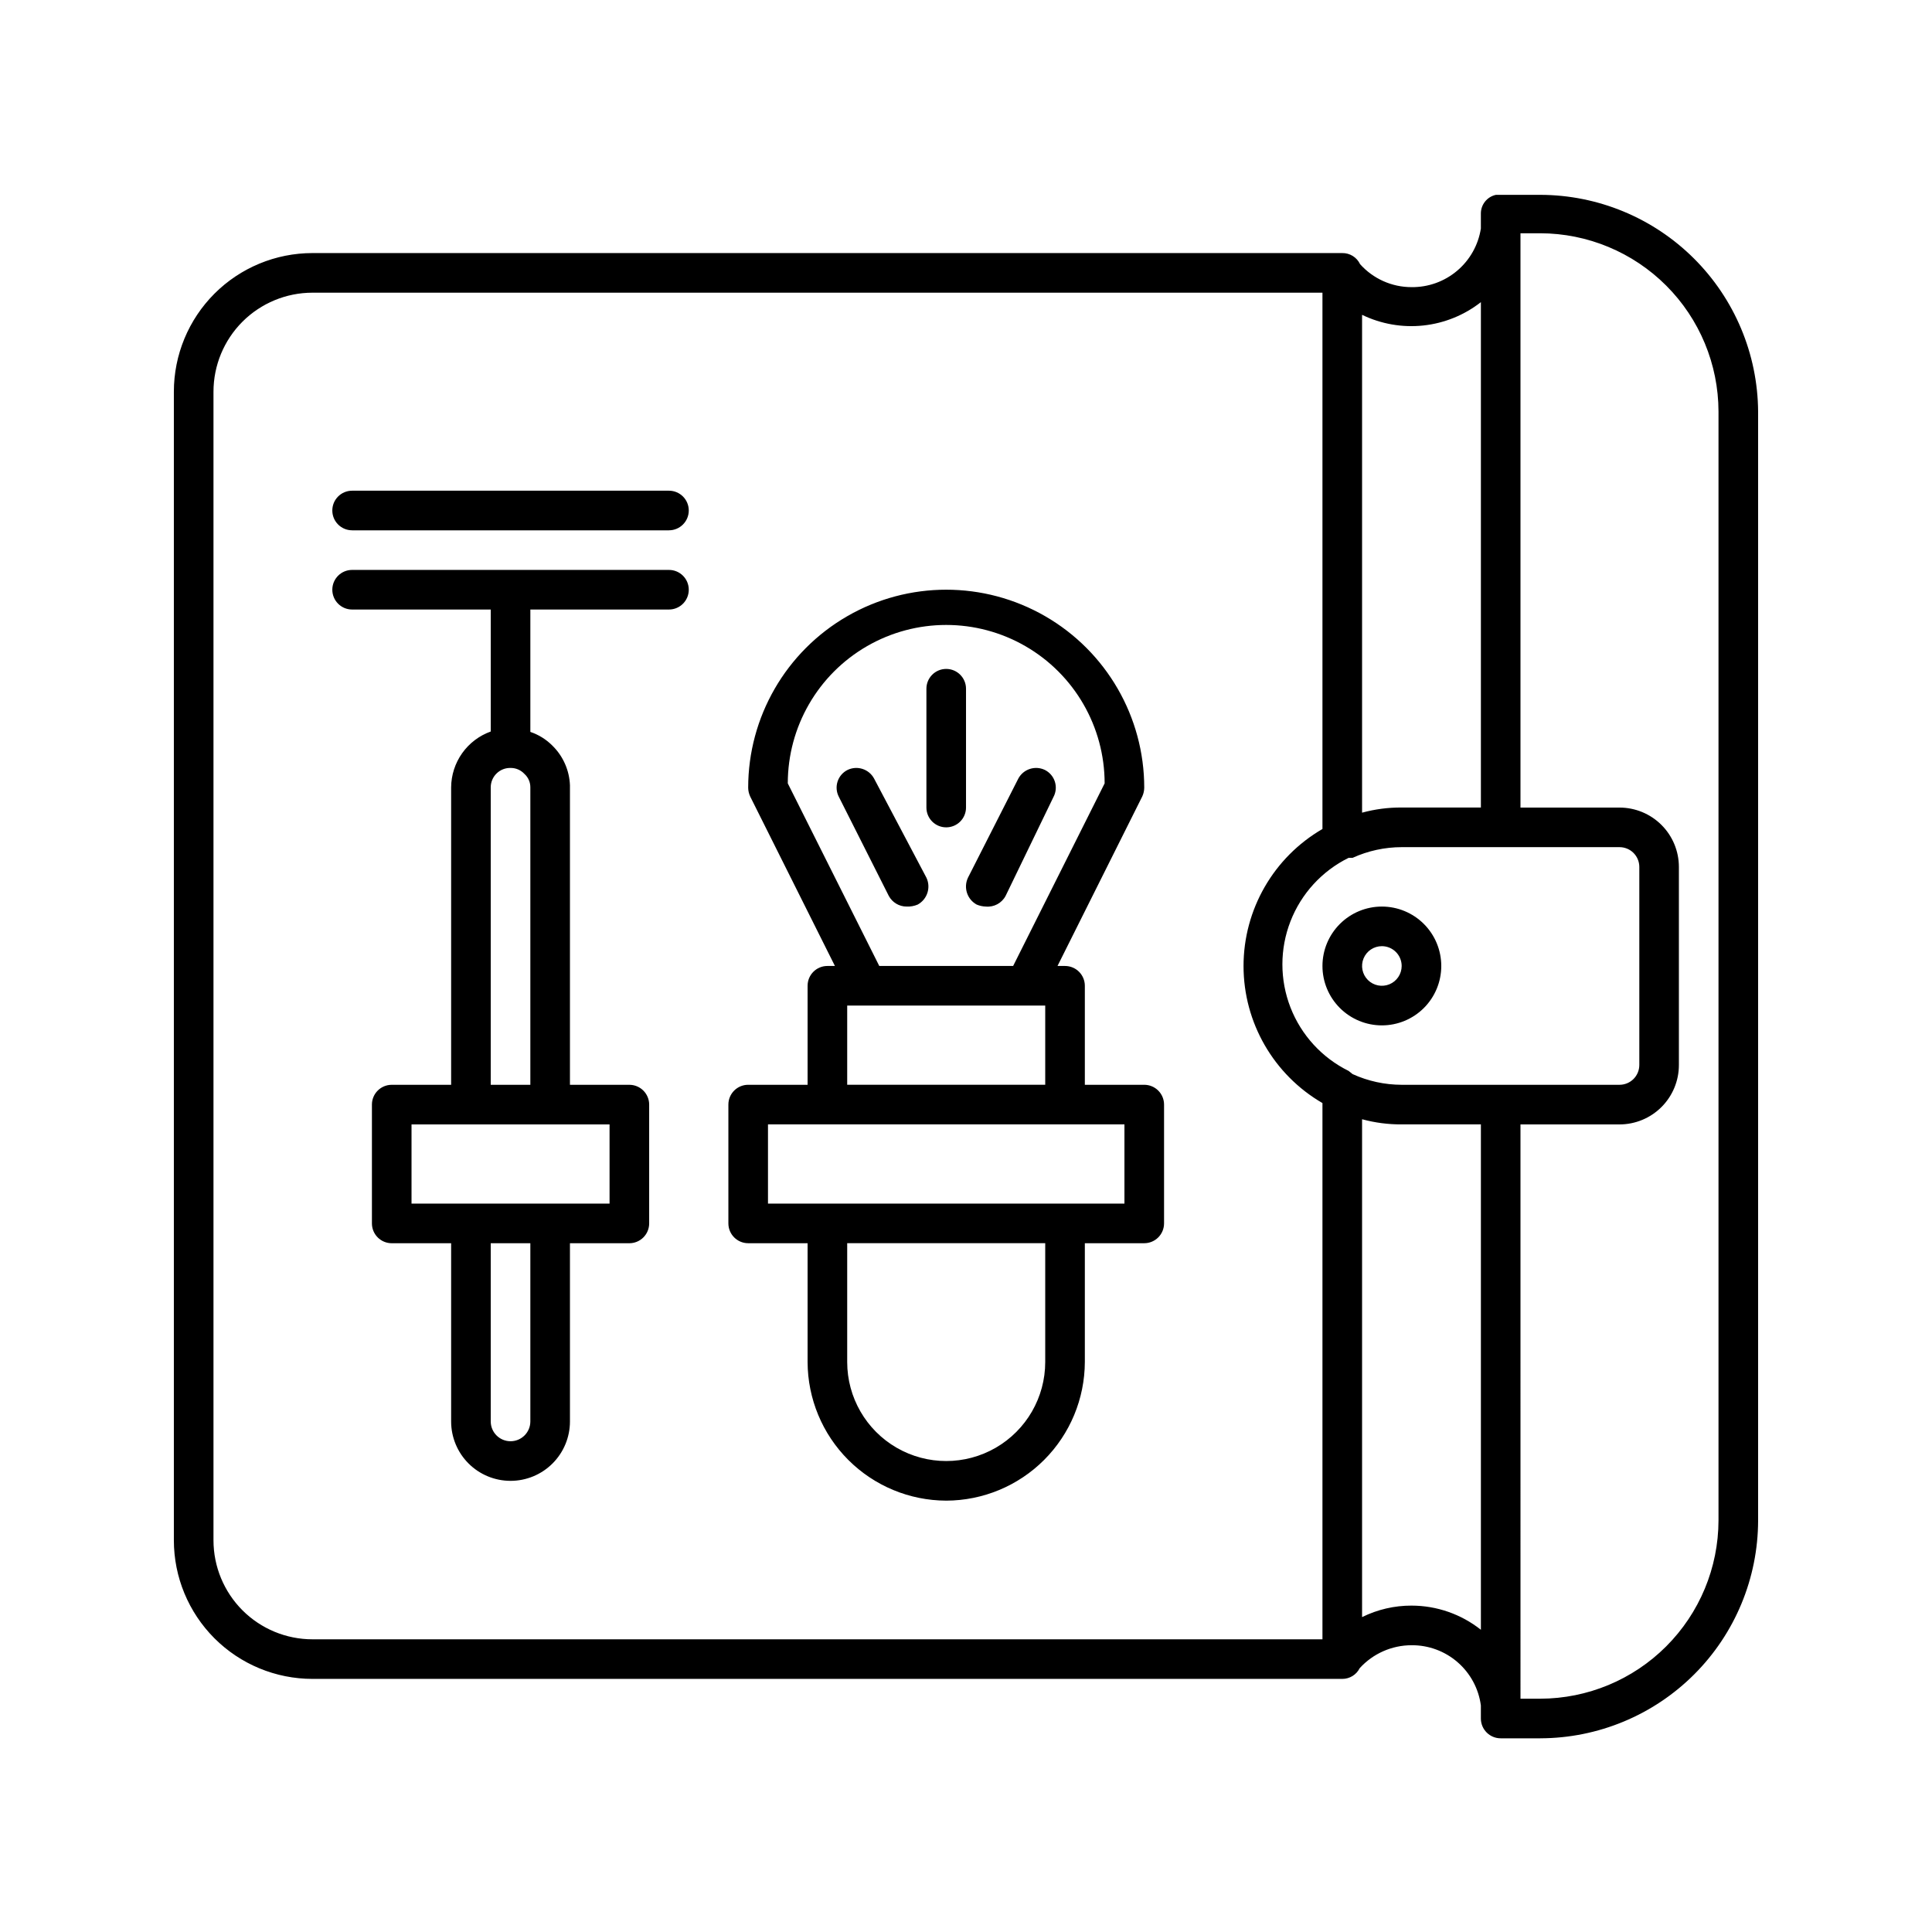 <?xml version="1.0" encoding="UTF-8"?>
<!-- Uploaded to: ICON Repo, www.iconrepo.com, Generator: ICON Repo Mixer Tools -->
<svg fill="#000000" width="800px" height="800px" version="1.1" viewBox="144 144 512 512" xmlns="http://www.w3.org/2000/svg">
 <path d="m552.19 604.67h-10.496c-2.898 0-5.25-2.352-5.25-5.25v-3.465 0.004c-0.586-4.445-2.781-8.516-6.164-11.457-3.383-2.938-7.723-4.539-12.203-4.5-5.234 0.004-10.23 2.215-13.75 6.09-0.875 1.742-2.664 2.844-4.617 2.832h-272.9c-9.742 0-19.086-3.867-25.977-10.758-6.887-6.891-10.758-16.234-10.758-25.977v-304.39c0-9.742 3.871-19.086 10.758-25.977 6.891-6.887 16.234-10.758 25.977-10.758h272.9c2.016-0.031 3.859 1.117 4.723 2.938 3.473 3.883 8.438 6.098 13.645 6.09 4.418 0.051 8.707-1.488 12.082-4.344 3.375-2.852 5.606-6.824 6.285-11.191v-3.988c0-2.379 1.664-4.438 3.988-4.934h11.758c15.246 0.027 29.867 6.074 40.68 16.828 10.809 10.75 16.938 25.34 17.047 40.586v293.89c-0.027 15.305-6.117 29.973-16.938 40.789-10.82 10.82-25.488 16.914-40.789 16.941zm-5.246-10.496h5.246c12.52-0.027 24.516-5.012 33.367-13.867 8.852-8.852 13.836-20.848 13.863-33.367v-293.89c-0.027-12.52-5.012-24.516-13.863-33.367-8.852-8.852-20.848-13.836-33.367-13.867h-5.25v152.2h26.242c4.176 0 8.18 1.656 11.133 4.609s4.609 6.957 4.609 11.133v52.48c0 4.176-1.656 8.18-4.609 11.133s-6.957 4.613-11.133 4.613h-26.242zm-320.13-372.61c-6.957 0-13.633 2.766-18.555 7.684-4.918 4.922-7.684 11.598-7.684 18.555v304.39c0 6.957 2.766 13.633 7.684 18.555 4.922 4.922 11.598 7.684 18.555 7.684h267.65v-142.11c-12.945-7.512-20.914-21.348-20.914-36.316s7.969-28.809 20.914-36.316v-142.12zm291.27 347.94c6.668 0.004 13.141 2.262 18.367 6.402v-133.93h-20.992c-3.543 0.023-7.074-0.438-10.496-1.367v131.94c4.082-2.019 8.57-3.059 13.121-3.047zm-15.637-140.86c4.086 1.863 8.523 2.828 13.012 2.836h57.73c1.391 0 2.727-0.555 3.711-1.539s1.535-2.32 1.535-3.711v-52.48c0-1.391-0.551-2.727-1.535-3.711s-2.32-1.535-3.711-1.535h-57.73c-4.488 0.004-8.926 0.969-13.012 2.832h-1.051c-7.059 3.484-12.559 9.488-15.41 16.828-2.852 7.336-2.852 15.477 0 22.816 2.852 7.336 8.352 13.34 15.41 16.824zm2.516-201.21v131.93c3.422-0.93 6.953-1.391 10.496-1.363h20.992v-133.93c-4.406 3.449-9.695 5.594-15.262 6.188s-11.188-0.387-16.227-2.828zm-110.21 314.25c-9.734-0.027-19.062-3.906-25.945-10.789-6.883-6.887-10.762-16.215-10.789-25.949v-31.484h-15.746c-2.898 0-5.246-2.352-5.246-5.25v-31.488c0-2.898 2.348-5.246 5.246-5.246h15.746v-26.242c0-2.898 2.348-5.246 5.246-5.246h1.996l-22.461-44.922v-0.004c-0.336-0.723-0.516-1.512-0.527-2.309 0-18.75 10.004-36.074 26.242-45.449 16.234-9.375 36.242-9.375 52.48 0 16.234 9.375 26.238 26.699 26.238 45.449-0.012 0.797-0.188 1.586-0.523 2.309l-22.461 44.926h1.996-0.004c1.391 0 2.727 0.551 3.711 1.535s1.539 2.32 1.539 3.711v26.242h15.742c1.391 0 2.727 0.551 3.711 1.535 0.984 0.984 1.539 2.32 1.539 3.711v31.488c0 1.391-0.555 2.727-1.539 3.711s-2.32 1.539-3.711 1.539h-15.742v31.488-0.004c-0.031 9.734-3.91 19.062-10.793 25.949-6.883 6.883-16.211 10.762-25.945 10.789zm-26.238-68.223v31.488-0.004c0 9.375 5 18.039 13.117 22.727 8.121 4.688 18.121 4.688 26.242 0 8.117-4.688 13.121-13.352 13.121-22.727v-31.484zm57.727-10.496h15.746v-20.992h-94.465v20.992zm-57.727-31.488h52.48v-20.992h-52.48zm8.5-31.488h35.477l24.246-48.387c0-15-8-28.859-20.992-36.359-12.988-7.5-28.992-7.5-41.984 0-12.988 7.5-20.992 21.359-20.992 36.359zm-97.719 136.45c-4.176 0-8.18-1.656-11.133-4.609-2.953-2.953-4.609-6.957-4.609-11.133v-47.23h-15.746c-2.898 0-5.246-2.352-5.246-5.25v-31.488c0-2.898 2.348-5.246 5.246-5.246h15.746v-78.828c0.023-3.242 1.043-6.402 2.922-9.051 1.875-2.644 4.519-4.652 7.574-5.746v-32.328h-36.738c-2.898 0-5.246-2.352-5.246-5.25 0-2.898 2.348-5.246 5.246-5.246h83.969c2.898 0 5.25 2.348 5.25 5.246 0 2.898-2.352 5.25-5.25 5.25h-36.734v32.434c2.219 0.746 4.231 2.004 5.879 3.672 2.82 2.781 4.473 6.535 4.617 10.496v79.352h15.742c1.395 0 2.727 0.551 3.711 1.535 0.984 0.984 1.539 2.32 1.539 3.711v31.488c0 1.391-0.555 2.727-1.539 3.711-0.984 0.984-2.316 1.539-3.711 1.539h-15.742v47.23c0 4.176-1.66 8.18-4.613 11.133-2.953 2.953-6.957 4.609-11.133 4.609zm-5.246-62.973v47.23c0 2.898 2.348 5.246 5.246 5.246 2.898 0 5.25-2.348 5.25-5.246v-47.23zm15.742-10.496h15.746v-20.992h-52.48v20.992zm-15.742-31.488h10.496v-78.828c0.012-1.359-0.562-2.66-1.574-3.566-0.949-1.02-2.281-1.594-3.676-1.574-1.383-0.031-2.715 0.5-3.703 1.469-0.988 0.965-1.543 2.289-1.543 3.672zm236.16-15.742v-0.004c-4.176 0-8.18-1.66-11.133-4.609-2.953-2.953-4.613-6.957-4.613-11.133s1.66-8.18 4.613-11.133c2.953-2.953 6.957-4.613 11.133-4.613s8.18 1.66 11.133 4.613c2.953 2.953 4.609 6.957 4.609 11.133s-1.656 8.18-4.609 11.133c-2.953 2.949-6.957 4.609-11.133 4.609zm0-20.992v-0.004c-2.121 0-4.035 1.277-4.848 3.238-0.812 1.965-0.363 4.219 1.137 5.723 1.5 1.5 3.758 1.949 5.719 1.137 1.961-0.812 3.238-2.727 3.238-4.848 0-1.395-0.551-2.727-1.535-3.711-0.984-0.984-2.32-1.539-3.711-1.539zm-104.96-10.496v-0.004c-0.828-0.023-1.648-0.203-2.414-0.523-2.543-1.391-3.555-4.523-2.309-7.137l13.328-26.238v-0.004c1.352-2.527 4.449-3.543 7.035-2.309 1.262 0.629 2.219 1.742 2.652 3.082 0.438 1.344 0.312 2.805-0.344 4.055l-12.699 26.242c-1.016 1.922-3.086 3.039-5.25 2.832zm-20.992 0v-0.004c-1.977 0-3.793-1.09-4.723-2.832l-13.227-26.238v-0.004c-0.656-1.25-0.777-2.711-0.344-4.055 0.434-1.34 1.391-2.453 2.656-3.082 2.582-1.234 5.684-0.219 7.031 2.309l13.855 26.242c1.246 2.613 0.23 5.746-2.312 7.137-0.926 0.391-1.93 0.57-2.938 0.523zm10.496-20.992v-0.004c-2.898 0-5.246-2.348-5.246-5.246v-31.488c0-2.898 2.348-5.25 5.246-5.25s5.25 2.352 5.25 5.25v31.488c0 1.391-0.555 2.727-1.539 3.711-0.984 0.984-2.32 1.535-3.711 1.535zm-73.473-78.719h-83.969v-0.004c-2.898 0-5.246-2.352-5.246-5.25 0-2.898 2.348-5.246 5.246-5.246h83.969c2.898 0 5.25 2.348 5.25 5.246 0 2.898-2.352 5.25-5.25 5.25z"/>
</svg>